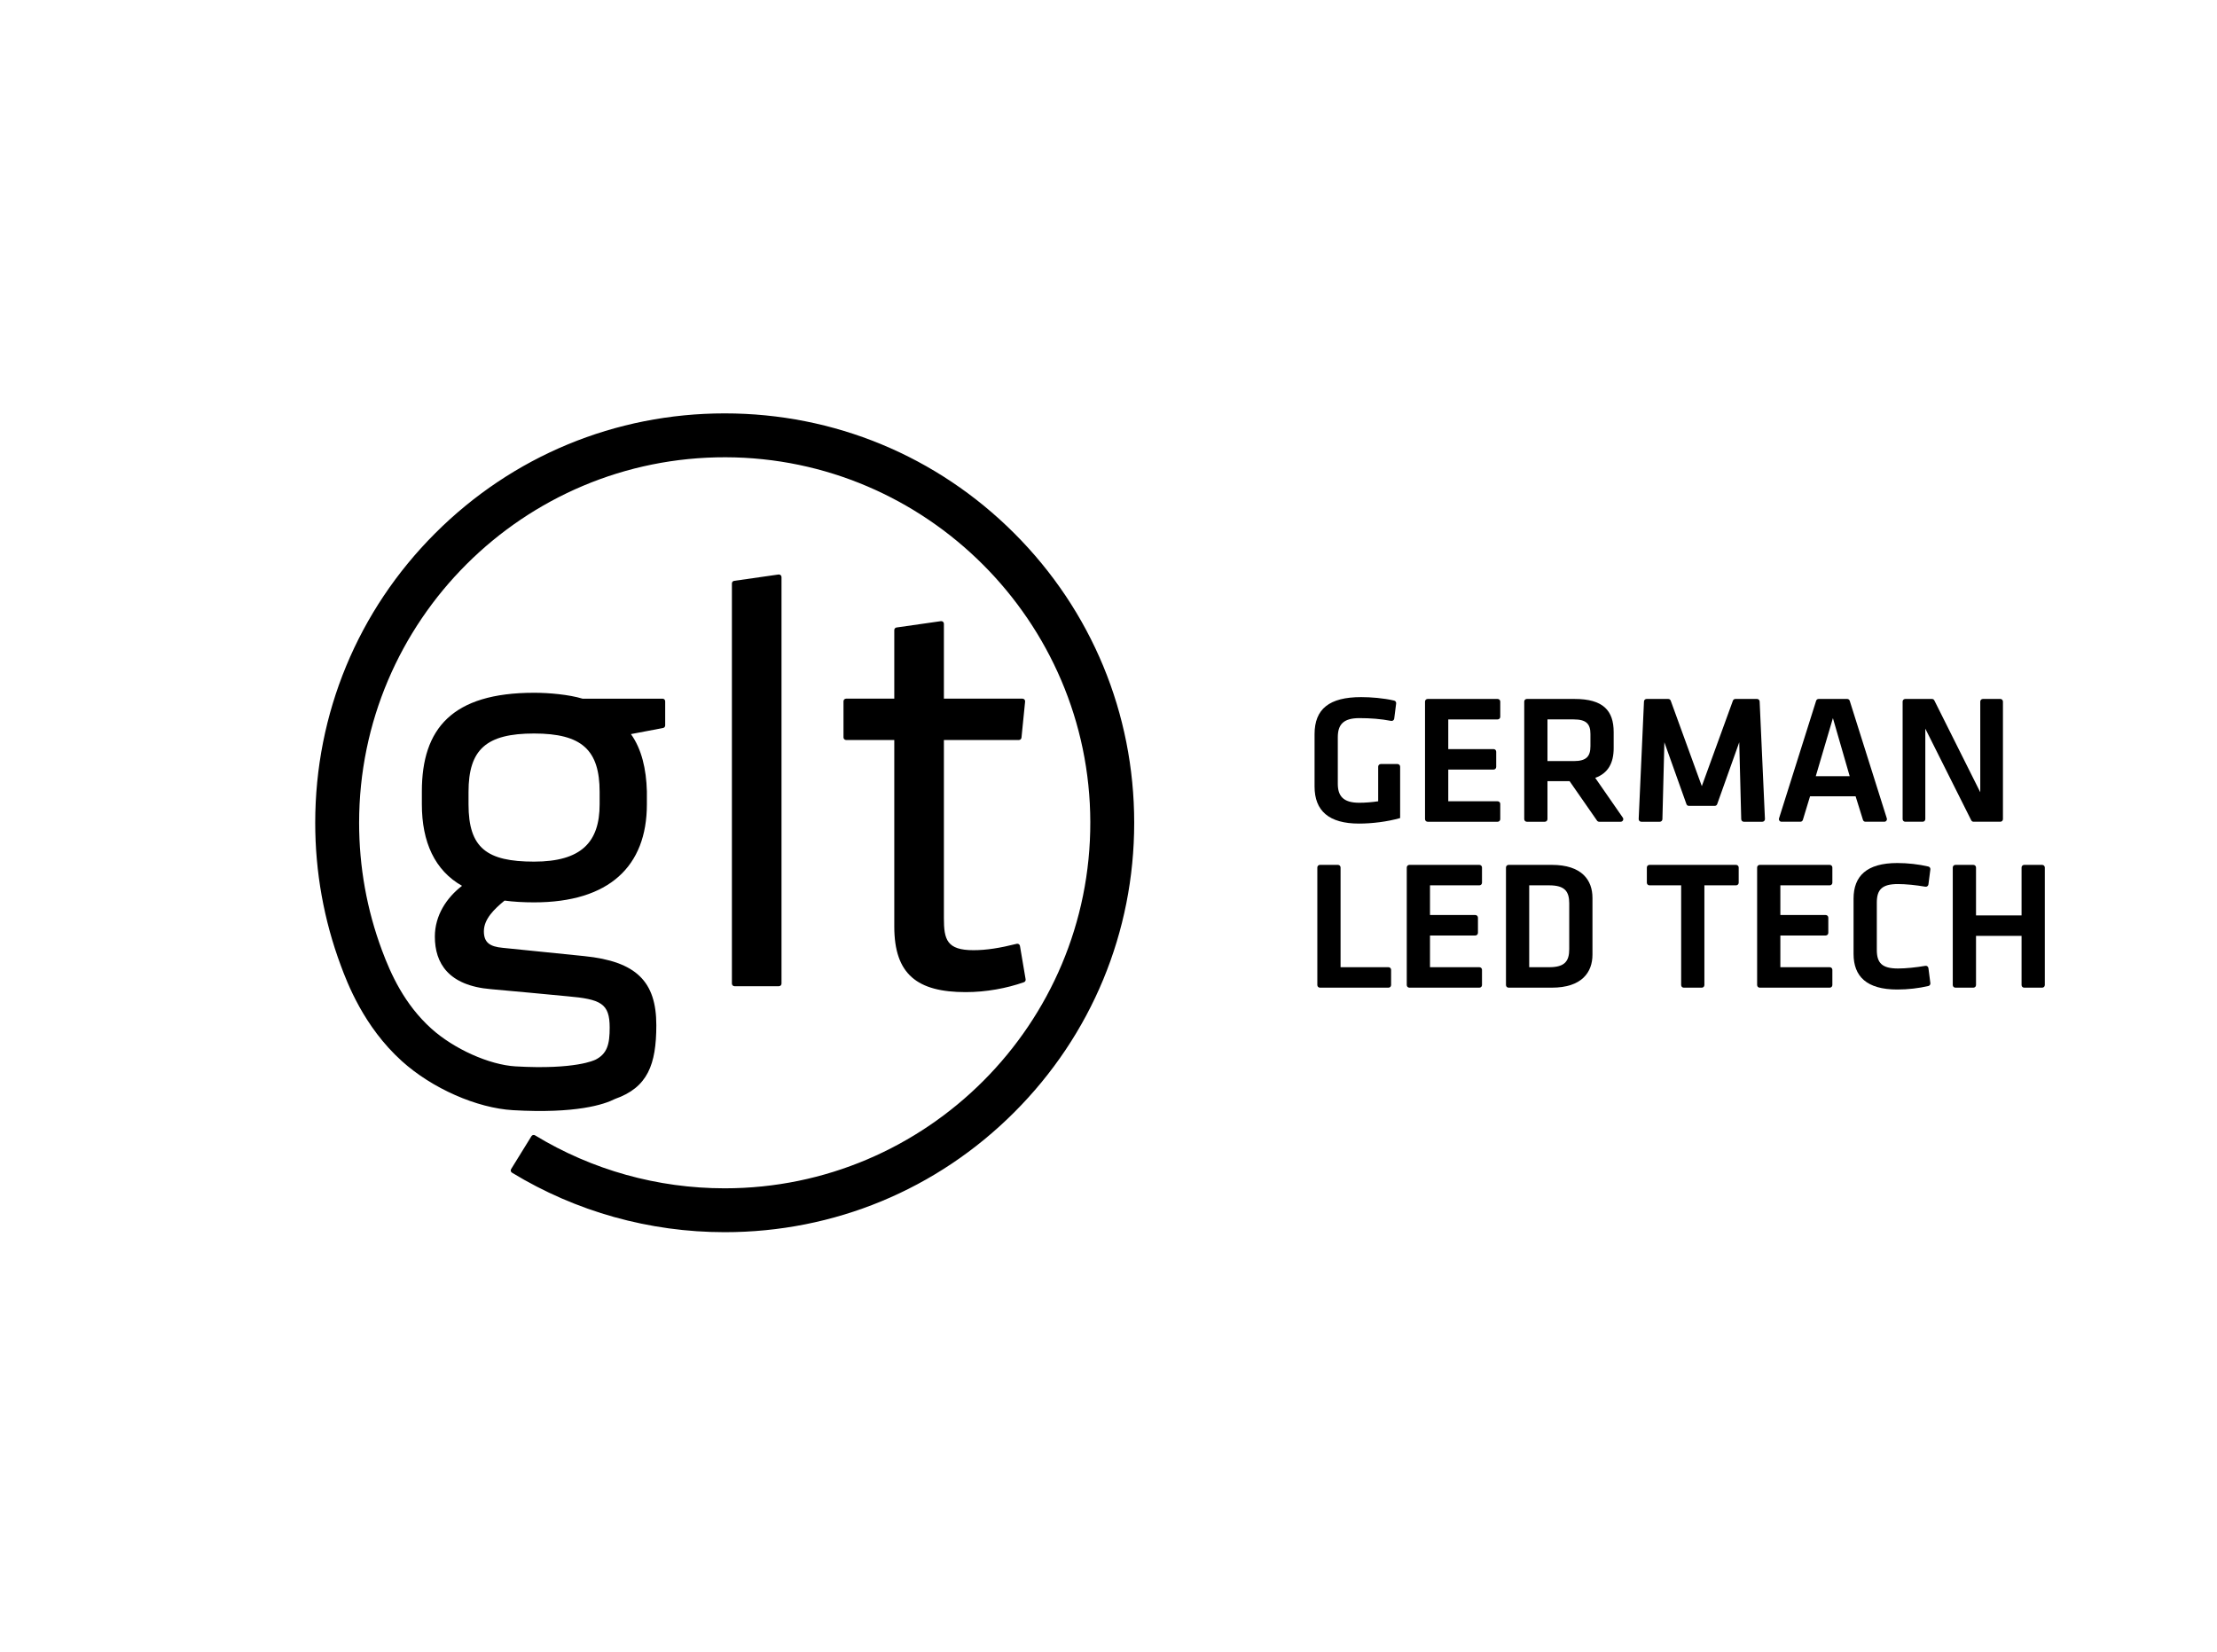 <?xml version="1.0" encoding="UTF-8"?>
<!DOCTYPE svg PUBLIC "-//W3C//DTD SVG 1.1//EN" "http://www.w3.org/Graphics/SVG/1.1/DTD/svg11.dtd">
<svg version="1.1" xmlns="http://www.w3.org/2000/svg" xmlns:xlink="http://www.w3.org/1999/xlink" x="0" y="0" width="412" height="307" viewBox="0, 0, 412, 307">
  <g id="Ebene_1">
    <g>
      <path d="M248.613,145.661 C248.613,147.888 249.572,149.191 252.588,149.191 C253.754,149.191 254.954,149.088 256.118,148.917 L256.118,142.48 C256.118,142.212 256.335,141.995 256.603,141.995 L259.711,141.995 C259.979,141.995 260.196,142.212 260.196,142.48 L260.196,152.035 C257.796,152.721 254.954,153.062 252.554,153.062 C246.968,153.062 244.294,150.699 244.294,146.176 L244.294,136.443 C244.294,131.75 247.035,129.557 252.965,129.557 C254.692,129.557 257.107,129.736 259.093,130.204 C259.331,130.261 259.487,130.493 259.456,130.738 L259.097,133.563 C259.061,133.842 258.796,134.029 258.52,133.976 C256.598,133.607 254.669,133.462 252.621,133.462 C249.606,133.462 248.613,134.695 248.613,137.025 z" fill="#000000"/>
      <path d="M265.307,129.899 L278.318,129.899 C278.586,129.899 278.803,130.116 278.803,130.384 L278.803,133.218 C278.803,133.485 278.586,133.703 278.318,133.703 L269.141,133.703 L269.141,139.218 L277.565,139.218 C277.833,139.218 278.05,139.438 278.05,139.705 L278.05,142.537 C278.05,142.805 277.833,143.022 277.565,143.022 L269.141,143.022 L269.141,148.917 L278.318,148.917 C278.586,148.917 278.803,149.134 278.803,149.402 L278.803,152.234 C278.803,152.502 278.586,152.721 278.318,152.721 L265.307,152.721 C265.039,152.721 264.822,152.502 264.822,152.234 L264.822,130.384 C264.822,130.116 265.039,129.899 265.307,129.899" fill="#000000"/>
      <path d="M292.443,133.702 L287.576,133.702 L287.576,141.447 L292.443,141.447 C294.807,141.447 295.562,140.591 295.562,138.672 L295.562,136.41 C295.562,134.491 294.739,133.702 292.443,133.702 M296.787,152.512 L291.688,145.181 L287.576,145.181 L287.576,152.234 C287.576,152.503 287.358,152.721 287.091,152.721 L283.744,152.721 C283.476,152.721 283.259,152.503 283.259,152.234 L283.259,130.384 C283.259,130.116 283.476,129.899 283.744,129.899 L292.614,129.899 C297.926,129.899 299.88,132.058 299.88,136.066 L299.88,139.047 C299.88,141.788 298.851,143.707 296.451,144.565 L301.578,151.957 C301.801,152.28 301.572,152.721 301.179,152.721 L297.185,152.721 C297.027,152.721 296.877,152.643 296.787,152.512" fill="#000000"/>
      <path d="M318.659,149.773 L313.861,149.773 C313.654,149.773 313.471,149.644 313.404,149.45 L309.302,137.951 L308.937,152.246 C308.931,152.51 308.716,152.721 308.452,152.721 L305.013,152.721 C304.736,152.721 304.515,152.489 304.528,152.212 L305.512,130.363 C305.523,130.103 305.738,129.899 305.997,129.899 L310.025,129.899 C310.23,129.899 310.411,130.027 310.481,130.219 L316.259,146.106 L322.037,130.219 C322.108,130.027 322.29,129.899 322.494,129.899 L326.522,129.899 C326.782,129.899 326.995,130.103 327.007,130.363 L327.992,152.212 C328.005,152.489 327.783,152.721 327.507,152.721 L324.068,152.721 C323.804,152.721 323.589,152.51 323.583,152.246 L323.216,137.951 L319.116,149.45 C319.047,149.644 318.863,149.773 318.659,149.773" fill="#000000"/>
      <path d="M337.437,144.256 L343.742,144.256 L340.623,133.463 z M344.839,147.99 L336.374,147.99 L335.039,152.376 C334.978,152.58 334.788,152.72 334.575,152.72 L331.075,152.72 C330.746,152.72 330.512,152.401 330.611,152.089 L337.502,130.239 C337.565,130.037 337.753,129.9 337.964,129.9 L343.284,129.9 C343.495,129.9 343.683,130.037 343.746,130.239 L350.638,152.089 C350.737,152.401 350.505,152.72 350.176,152.72 L346.671,152.72 C346.458,152.72 346.27,152.582 346.207,152.378 z" fill="#000000"/>
      <path d="M357.793,135.416 L357.793,152.235 C357.793,152.503 357.574,152.72 357.306,152.72 L354.065,152.72 C353.795,152.72 353.578,152.503 353.578,152.235 L353.578,130.385 C353.578,130.117 353.795,129.898 354.065,129.898 L359.033,129.898 C359.219,129.898 359.387,130.003 359.469,130.168 L368.006,147.238 L368.006,130.385 C368.006,130.117 368.225,129.898 368.491,129.898 L371.734,129.898 C372.004,129.898 372.221,130.117 372.221,130.385 L372.221,152.235 C372.221,152.503 372.004,152.72 371.734,152.72 L366.764,152.72 C366.58,152.72 366.412,152.616 366.329,152.452 z" fill="#000000"/>
      <path d="M249.127,179.754 L258.032,179.754 C258.3,179.754 258.517,179.971 258.517,180.239 L258.517,183.072 C258.517,183.34 258.3,183.557 258.032,183.557 L245.295,183.557 C245.025,183.557 244.808,183.34 244.808,183.072 L244.808,161.222 C244.808,160.953 245.025,160.735 245.295,160.735 L248.642,160.735 C248.909,160.735 249.127,160.953 249.127,161.222 z" fill="#000000"/>
      <path d="M261.914,160.736 L274.925,160.736 C275.193,160.736 275.41,160.953 275.41,161.221 L275.41,164.055 C275.41,164.323 275.193,164.54 274.925,164.54 L265.746,164.54 L265.746,170.056 L274.172,170.056 C274.44,170.056 274.657,170.273 274.657,170.543 L274.657,173.374 C274.657,173.642 274.44,173.859 274.172,173.859 L265.746,173.859 L265.746,179.754 L274.925,179.754 C275.193,179.754 275.41,179.972 275.41,180.239 L275.41,183.071 C275.41,183.339 275.193,183.558 274.925,183.558 L261.914,183.558 C261.646,183.558 261.429,183.339 261.429,183.071 L261.429,161.221 C261.429,160.953 261.646,160.736 261.914,160.736" fill="#000000"/>
      <path d="M284.183,179.754 L287.918,179.754 C290.832,179.754 291.621,178.59 291.621,176.395 L291.621,167.898 C291.621,165.705 290.832,164.539 287.918,164.539 L284.183,164.539 z M288.365,160.735 C293.985,160.735 295.938,163.58 295.938,166.869 L295.938,177.424 C295.938,180.679 293.985,183.557 288.365,183.557 L280.352,183.557 C280.082,183.557 279.865,183.34 279.865,183.072 L279.865,161.222 C279.865,160.953 280.082,160.735 280.352,160.735 z" fill="#000000"/>
      <path d="M312.42,164.539 L306.53,164.539 C306.262,164.539 306.045,164.322 306.045,164.055 L306.045,161.221 C306.045,160.953 306.262,160.736 306.53,160.736 L322.626,160.736 C322.894,160.736 323.114,160.953 323.114,161.221 L323.114,164.055 C323.114,164.322 322.894,164.539 322.626,164.539 L316.739,164.539 L316.739,183.071 C316.739,183.341 316.522,183.558 316.252,183.558 L312.905,183.558 C312.637,183.558 312.42,183.341 312.42,183.071 z" fill="#000000"/>
      <path d="M327.024,160.736 L340.035,160.736 C340.303,160.736 340.52,160.953 340.52,161.221 L340.52,164.055 C340.52,164.323 340.303,164.54 340.035,164.54 L330.855,164.54 L330.855,170.056 L339.282,170.056 C339.55,170.056 339.767,170.273 339.767,170.543 L339.767,173.374 C339.767,173.642 339.55,173.859 339.282,173.859 L330.855,173.859 L330.855,179.754 L340.035,179.754 C340.303,179.754 340.52,179.972 340.52,180.239 L340.52,183.071 C340.52,183.339 340.303,183.558 340.035,183.558 L327.024,183.558 C326.756,183.558 326.539,183.339 326.539,183.071 L326.539,161.221 C326.539,160.953 326.756,160.736 327.024,160.736" fill="#000000"/>
      <path d="M344.46,167.007 C344.46,162.826 346.894,160.393 352.583,160.393 C354.551,160.393 356.577,160.629 358.361,161.044 C358.606,161.101 358.762,161.333 358.732,161.58 L358.372,164.378 C358.334,164.652 358.077,164.839 357.807,164.793 C356.075,164.498 354.156,164.3 352.72,164.3 C349.741,164.3 348.781,165.328 348.781,167.762 L348.781,176.533 C348.781,178.966 349.741,179.993 352.72,179.993 C354.156,179.993 356.075,179.795 357.807,179.499 C358.077,179.453 358.334,179.641 358.372,179.917 L358.732,182.713 C358.762,182.959 358.606,183.193 358.361,183.248 C356.577,183.666 354.551,183.9 352.583,183.9 C346.894,183.9 344.46,181.467 344.46,177.285 z" fill="#000000"/>
      <path d="M375.681,183.071 L375.681,173.929 L367.217,173.929 L367.217,183.071 C367.217,183.339 366.997,183.556 366.729,183.556 L363.383,183.556 C363.115,183.556 362.896,183.339 362.896,183.071 L362.896,161.222 C362.896,160.954 363.115,160.737 363.383,160.737 L366.729,160.737 C366.997,160.737 367.217,160.954 367.217,161.222 L367.217,170.126 L375.681,170.126 L375.681,161.222 C375.681,160.954 375.896,160.737 376.164,160.737 L379.513,160.737 C379.781,160.737 380,160.954 380,161.222 L380,183.071 C380,183.339 379.781,183.556 379.513,183.556 L376.164,183.556 C375.896,183.556 375.681,183.339 375.681,183.071" fill="#000000"/>
      <path d="M136.014,108.43 L136.014,182.799 C136.014,183.069 136.231,183.286 136.499,183.286 L144.746,183.286 C145.016,183.286 145.233,183.069 145.233,182.799 L145.233,107.251 C145.233,106.956 144.972,106.729 144.679,106.771 L136.431,107.949 C136.191,107.983 136.014,108.188 136.014,108.43" fill="#000000"/>
      <path d="M166.191,117.099 L166.191,129.845 L157.237,129.845 C156.969,129.845 156.752,130.064 156.752,130.332 L156.752,137.041 C156.752,137.309 156.969,137.528 157.237,137.528 L166.191,137.528 L166.191,172.203 C166.191,181.091 170.472,184.384 179.47,184.384 C183.27,184.384 187.068,183.673 190.282,182.545 C190.505,182.467 190.636,182.238 190.598,182.004 L189.546,175.794 C189.499,175.516 189.221,175.337 188.945,175.406 C185.79,176.197 183.293,176.591 180.898,176.591 C175.959,176.591 175.411,174.618 175.411,170.666 L175.411,137.528 L189.348,137.528 C189.596,137.528 189.805,137.338 189.83,137.089 L190.503,130.38 C190.531,130.094 190.307,129.845 190.018,129.845 L175.411,129.845 L175.411,115.921 C175.411,115.625 175.149,115.398 174.856,115.44 L166.609,116.618 C166.368,116.652 166.191,116.857 166.191,117.099" fill="#000000"/>
      <path d="M87.069,149.488 L87.069,147.184 C87.069,139.283 90.363,136.321 99.251,136.321 C108.142,136.321 111.433,139.393 111.433,147.184 L111.433,149.488 C111.433,156.512 108.032,160.132 99.251,160.132 C90.472,160.132 87.069,157.608 87.069,149.488 M188.488,99.113 C174.115,84.742 155.005,76.827 134.678,76.827 C114.35,76.827 95.24,84.742 80.867,99.113 C66.496,113.484 58.579,132.591 58.579,152.915 C58.579,162.055 60.184,170.997 63.349,179.487 C64.501,182.576 67.558,190.778 74.68,197.207 C80.291,202.271 88.593,205.936 95.339,206.326 C107.058,207 112.279,205.269 114.293,204.236 C120.349,202.111 121.969,197.873 121.969,190.529 C121.969,182.408 118.238,178.678 108.58,177.691 C101.885,177.031 99.032,176.702 93.435,176.154 C91.021,175.935 89.922,175.165 89.922,173.08 C89.922,170.775 91.898,168.911 93.764,167.374 C95.409,167.594 97.275,167.703 99.251,167.703 C113.19,167.703 120.214,161.011 120.214,149.488 L120.214,147.074 C120.105,142.904 119.225,139.174 117.249,136.431 L123.222,135.298 C123.449,135.254 123.616,135.054 123.616,134.82 L123.616,130.331 C123.616,130.063 123.399,129.846 123.131,129.846 L108.251,129.846 C105.727,129.079 101.995,128.75 99.251,128.75 C83.996,128.75 78.397,135.442 78.397,147.074 L78.397,149.488 C78.397,156.512 80.812,161.778 85.863,164.631 C83.007,166.826 80.812,170.117 80.812,174.069 C80.812,179.007 83.338,183.177 91.24,183.835 C97.494,184.383 99.47,184.602 105.396,185.151 C111.653,185.701 113.3,186.468 113.3,190.968 C113.3,193.96 112.92,195.885 110.489,197.03 C110.518,197.011 110.552,196.99 110.594,196.966 C110.56,196.985 107.018,198.832 95.81,198.185 C90.934,197.902 84.348,194.946 80.146,191.153 C75.146,186.639 72.628,181.026 70.994,176.639 C68.168,169.061 66.736,161.081 66.736,152.915 C66.736,115.399 97.307,84.89 134.849,84.982 C172.101,85.075 202.526,115.496 202.619,152.742 C202.714,190.278 172.198,220.847 134.678,220.847 C122.201,220.847 110.025,217.444 99.426,211 C99.198,210.861 98.903,210.931 98.762,211.158 L94.987,217.269 C94.844,217.498 94.915,217.802 95.147,217.941 C107.03,225.177 120.689,229 134.678,229 C155.005,229 174.115,221.087 188.488,206.716 C202.859,192.345 210.776,173.238 210.776,152.915 C210.776,132.591 202.859,113.484 188.488,99.113" fill="#000000"/>
    </g>
  </g>
</svg>

